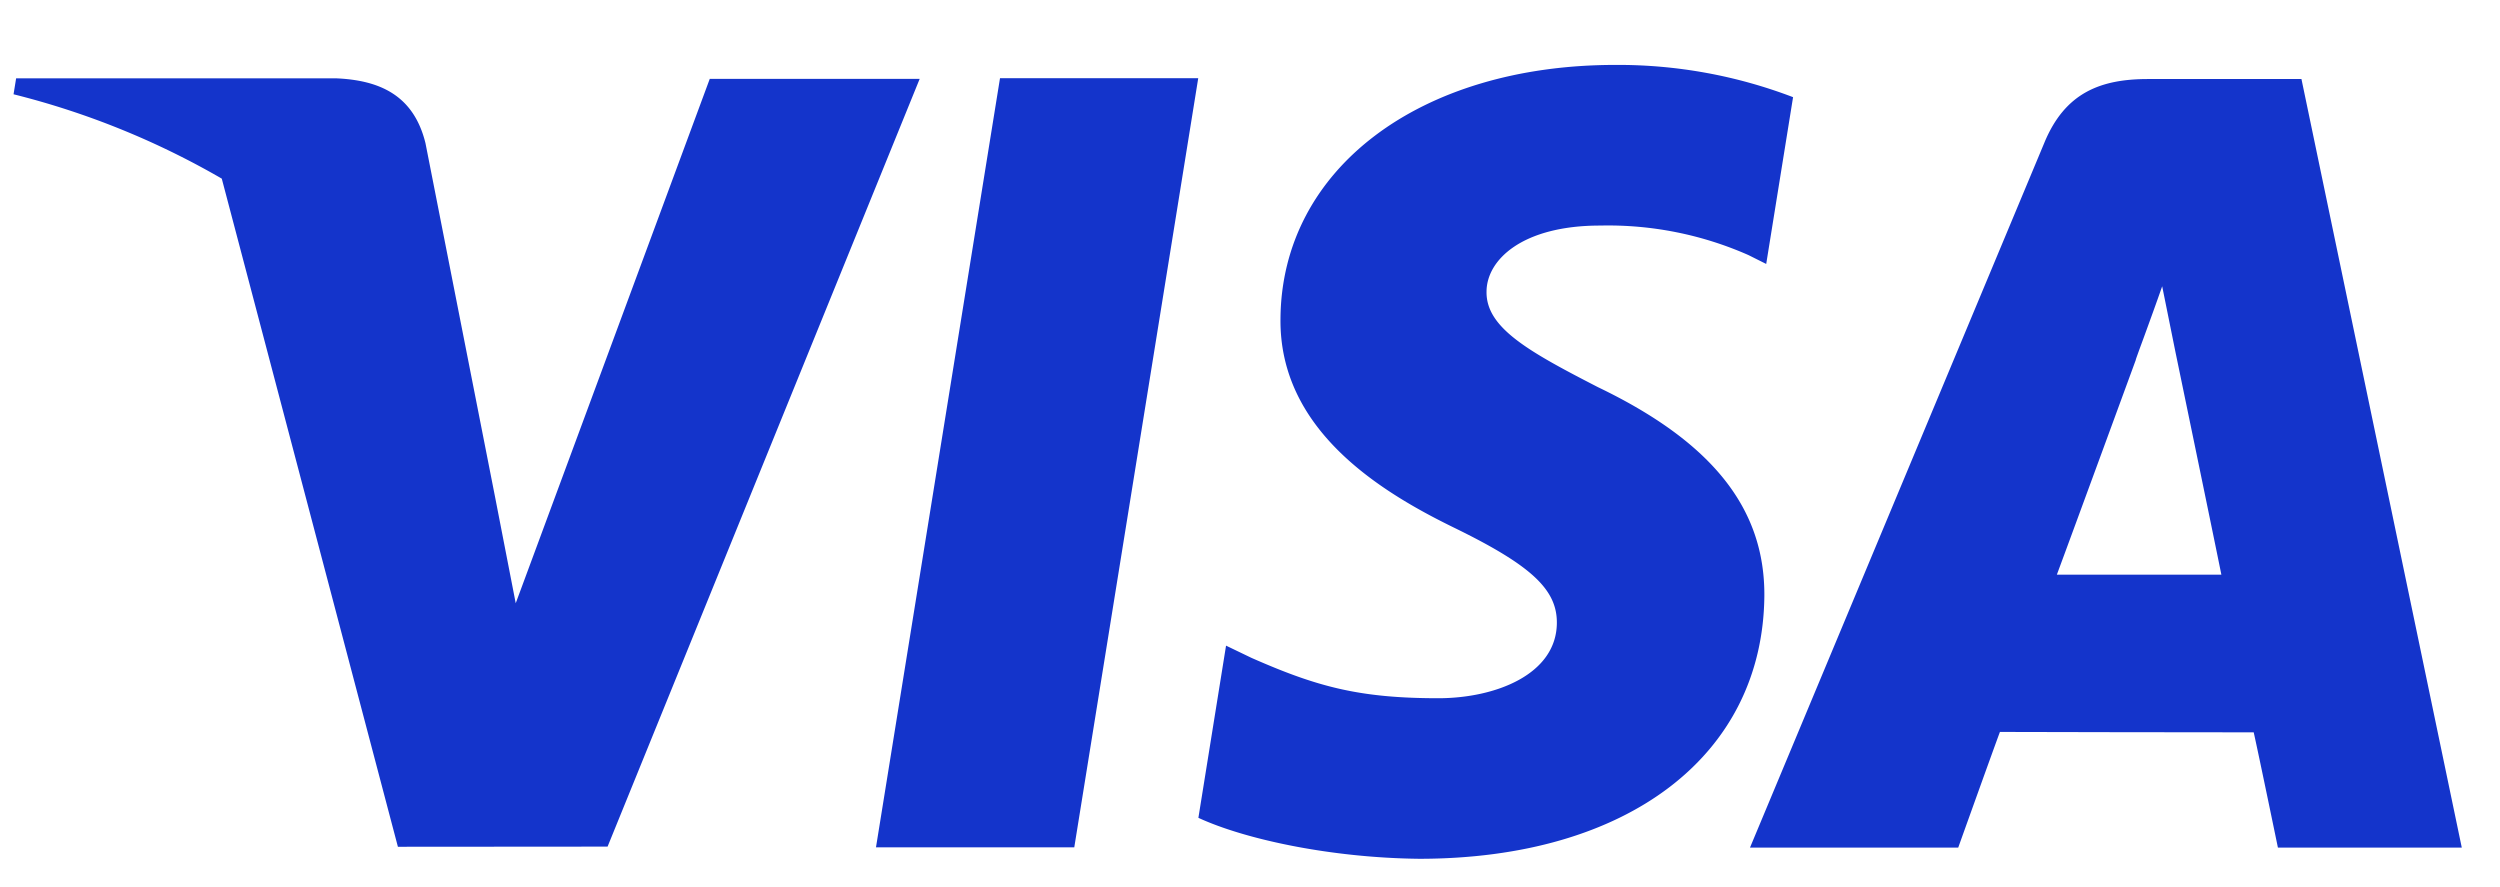 <svg width="31" height="11" fill="none" xmlns="http://www.w3.org/2000/svg"><path fill-rule="evenodd" clip-rule="evenodd" d="M22.234 1.205a6.075 6.075 0 00-2.203-.4c-2.43 0-4.14 1.294-4.153 3.147-.016 1.371 1.22 2.136 2.152 2.591.957.467 1.279.766 1.275 1.184-.006.638-.764.931-1.47.931-.985 0-1.507-.144-2.316-.5l-.316-.152-.343 2.135c.573.265 1.635.496 2.738.508 2.582 0 4.26-1.278 4.28-3.257.008-1.087-.647-1.911-2.065-2.592-.859-.442-1.386-.735-1.38-1.182 0-.397.445-.821 1.408-.821a4.31 4.31 0 011.84.366l.22.11.333-2.068zm-11.372 9.303L12.4.97h2.458l-1.537 9.537h-2.458zM26.485 4.46s-.776 2.117-.98 2.666h2.04c-.096-.477-.568-2.754-.568-2.754l-.166-.822c-.066.19-.157.44-.227.632-.062.168-.106.29-.1.278zm.153-3.48h1.9l1.988 9.53h-2.28s-.226-1.096-.3-1.429l-1.73-.002h-.003l-1.414-.003c-.096.258-.517 1.434-.517 1.434H21.7l3.65-8.74c.257-.622.698-.79 1.287-.79zM8.801.978L6.395 7.48l-.257-1.322-.862-4.382c-.148-.604-.58-.783-1.114-.805H.2l-.032.198A9.988 9.988 0 012.75 2.215L4.934 10.5l2.6-.002 3.87-9.52H8.802z" fill="#1434CB"/></svg>